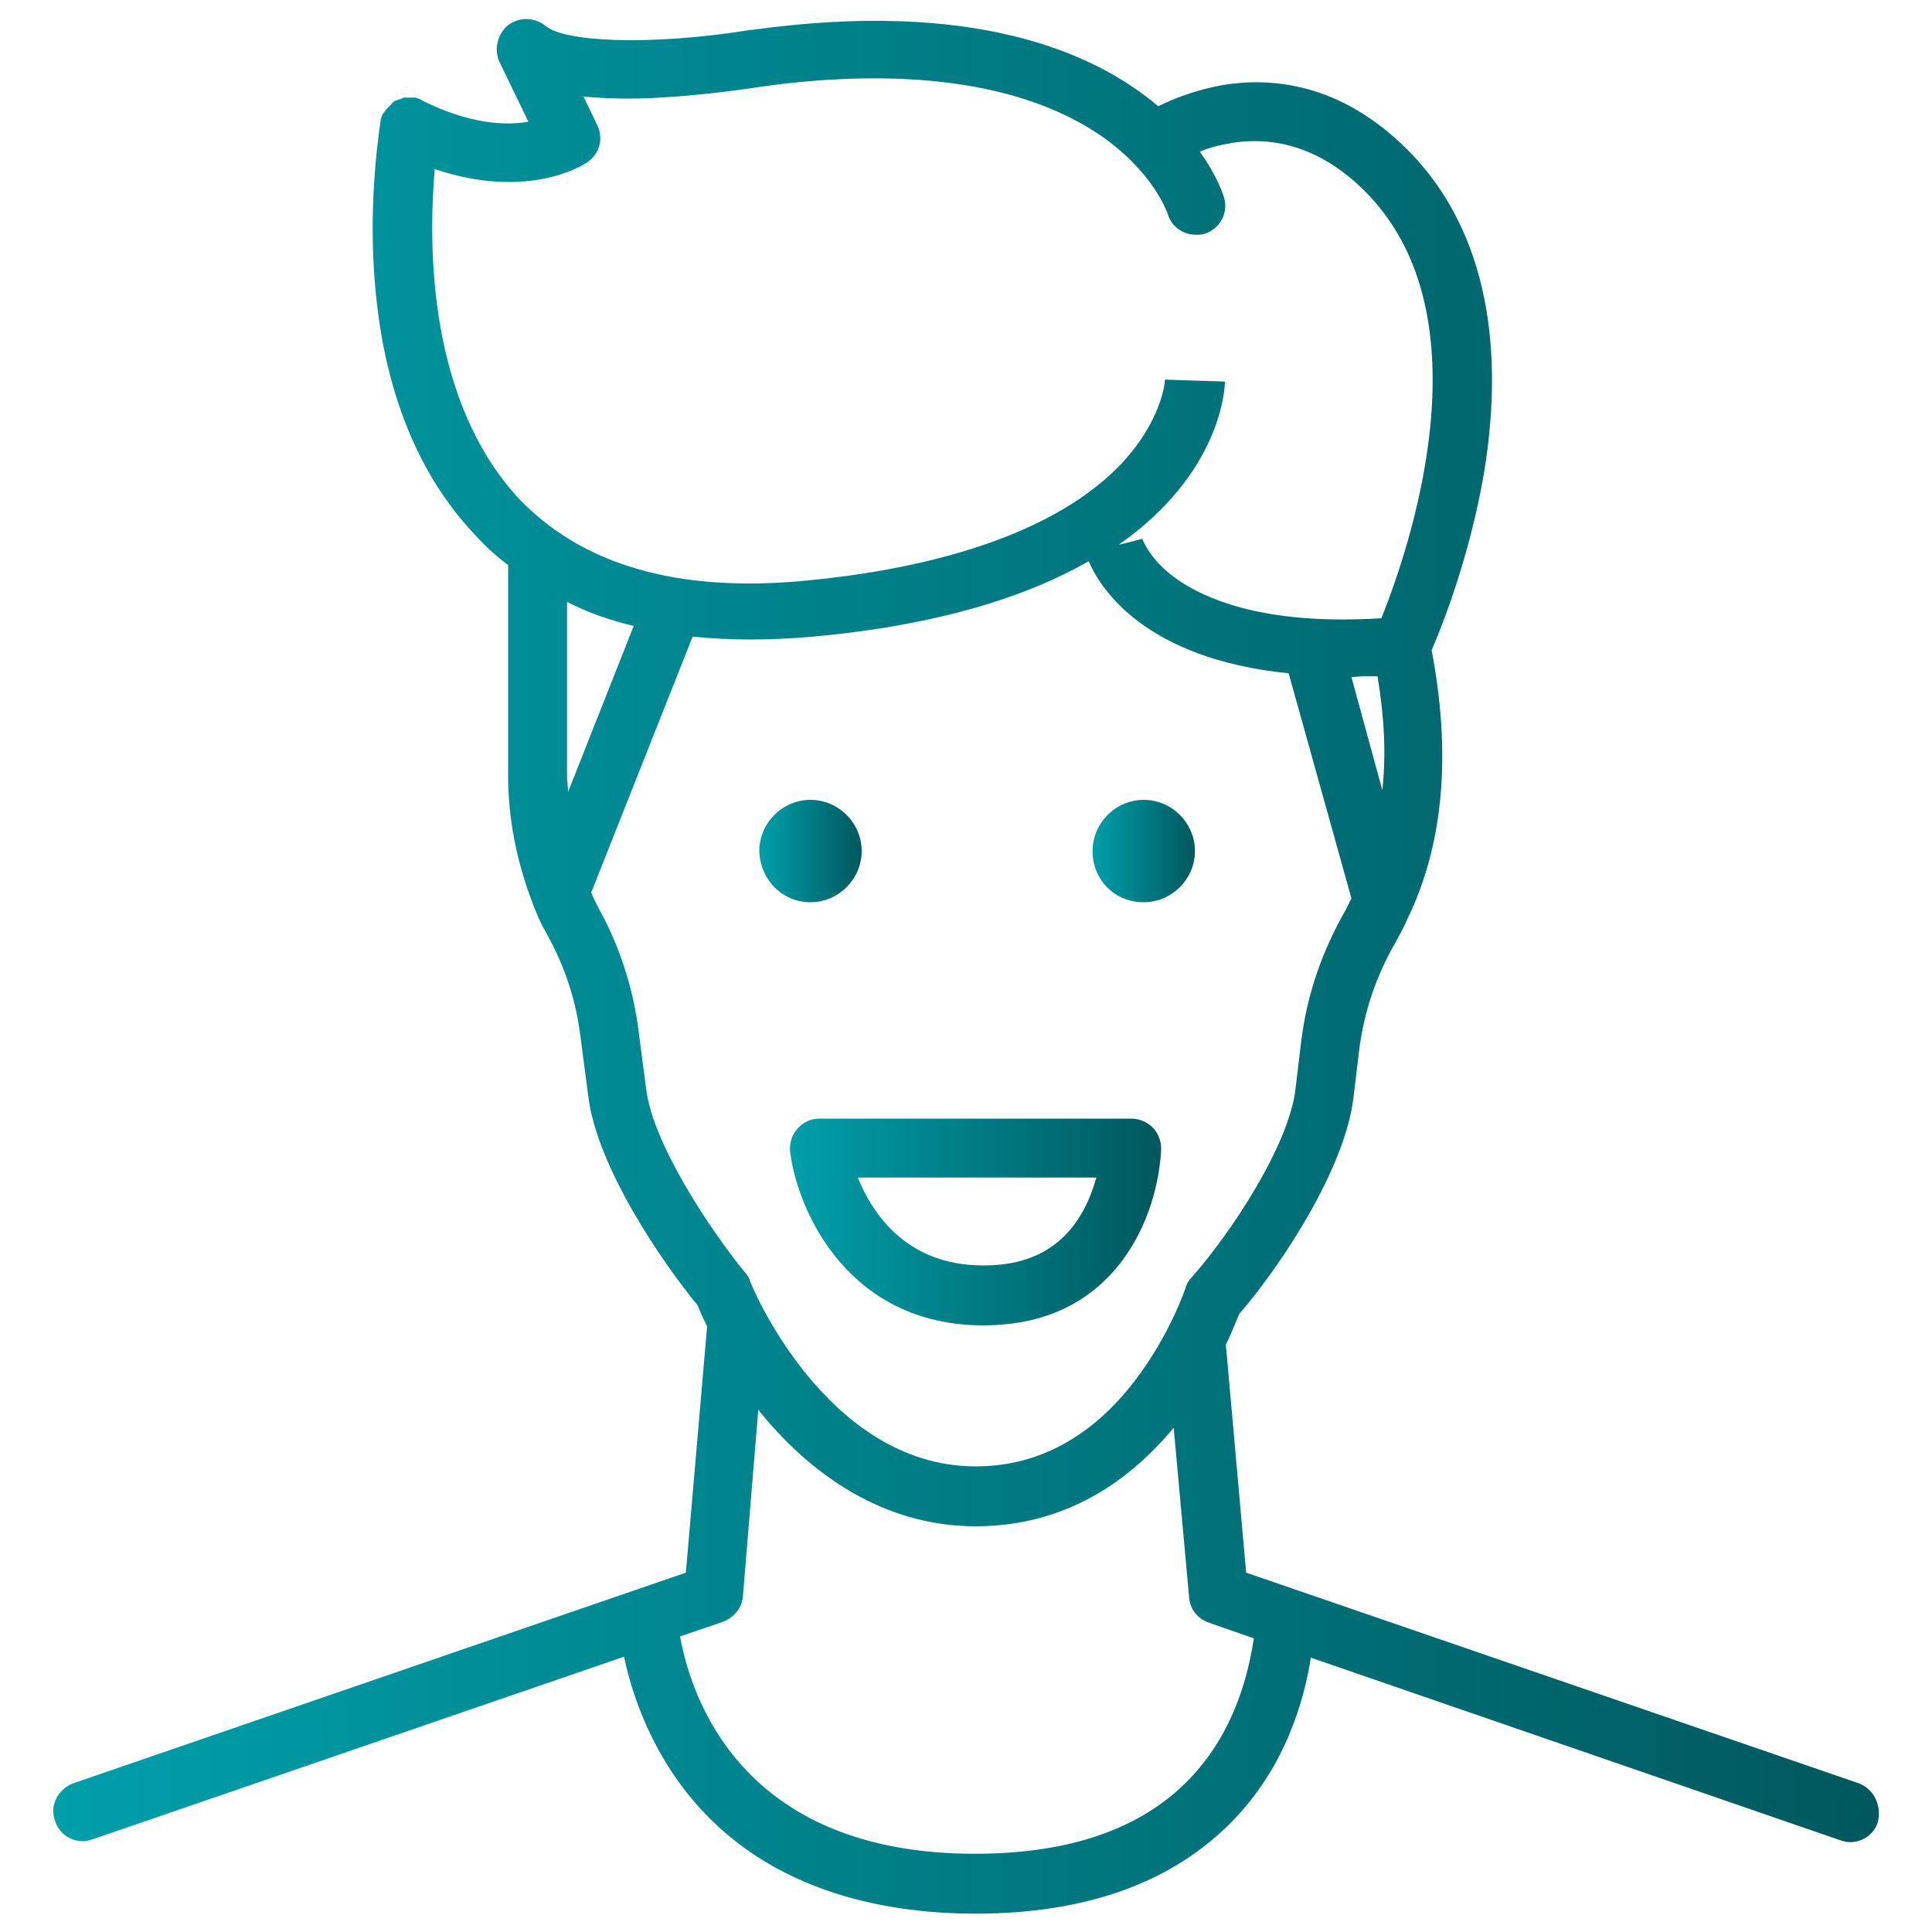 <?xml version="1.0" encoding="utf-8"?>
<!-- Generator: Adobe Illustrator 26.3.1, SVG Export Plug-In . SVG Version: 6.00 Build 0)  -->
<svg version="1.1" id="Livello_1" xmlns="http://www.w3.org/2000/svg" xmlns:xlink="http://www.w3.org/1999/xlink" x="0px" y="0px"
	 viewBox="0 0 200 200" style="enable-background:new 0 0 200 200;" xml:space="preserve">
<style type="text/css">
	.st0{fill:url(#SVGID_1_);}
	.st1{fill:url(#SVGID_00000103259588411105755860000014573468440427705778_);}
	.st2{fill:url(#SVGID_00000085935266922625958450000009306554092497684656_);}
	.st3{fill:url(#SVGID_00000013890698238538145840000014865036431367402630_);}
</style>
<g>
	<linearGradient id="SVGID_1_" gradientUnits="userSpaceOnUse" x1="5.548" y1="100" x2="194.452" y2="100">
		<stop  offset="0" style="stop-color:#009FAA"/>
		<stop  offset="1" style="stop-color:#00585E"/>
	</linearGradient>
	<path class="st0" d="M192.4,184.6L129,162.8l-2.1-23.6c0.7-1.4,1.1-2.6,1.4-3.2c4.4-5.1,10.9-15,11.8-22.3l0.6-5
		c0.5-4,1.8-7.8,3.8-11.2c0.4-0.8,0.9-1.6,1.2-2.4c0.1-0.1,0.1-0.3,0.2-0.4c3.6-7.7,4.3-16.9,2.3-27.4c1.1-2.5,3.9-9.6,5.4-18.2
		c2.4-14.4-0.3-26-7.9-33.6c-7-7-14.2-7.5-19.1-6.7c-2.8,0.5-5.1,1.4-6.7,2.2c-6.6-5.6-19.1-11.1-42.1-7.9c0,0-0.1,0-0.1,0
		C67,4.8,58.4,4.3,56.5,2.7c-1.1-0.9-2.7-1-3.9-0.1c-1.1,0.9-1.5,2.5-0.9,3.8l3,6.2c-2.3,0.4-6,0.3-11-2.2c0,0-0.1,0-0.1-0.1
		c-0.1,0-0.2-0.1-0.3-0.1c-0.1,0-0.2-0.1-0.3-0.1c0,0-0.1,0-0.1,0c0,0-0.1,0-0.1,0c-0.1,0-0.2,0-0.3,0c-0.1,0-0.2,0-0.3,0
		c-0.1,0-0.2,0-0.3,0c-0.1,0-0.2,0-0.3,0.1c-0.1,0-0.2,0.1-0.3,0.1c-0.1,0-0.2,0.1-0.3,0.1c-0.1,0-0.2,0.1-0.2,0.1
		c-0.1,0.1-0.2,0.1-0.2,0.2c-0.1,0.1-0.1,0.1-0.2,0.2c-0.1,0.1-0.1,0.1-0.2,0.2c-0.1,0.1-0.1,0.1-0.2,0.2c-0.1,0.1-0.1,0.2-0.2,0.3
		c0,0-0.1,0.1-0.1,0.1c0,0,0,0.1-0.1,0.1c0,0.1-0.1,0.2-0.1,0.3c0,0.1-0.1,0.2-0.1,0.3c0,0,0,0.1,0,0.1C38.6,18,38,26.1,39.5,34.8
		c1.5,8.5,4.8,15.5,9.8,20.7c1,1.1,2.1,2.1,3.3,3v21.8c0,4.5,0.9,8.9,2.5,13.1c0,0.1,0.1,0.2,0.1,0.3c0.4,0.9,0.7,1.8,1.2,2.6
		l0.8,1.5c1.5,3,2.5,6.2,2.9,9.6l0.8,6.1c0.9,7.3,7.6,17.1,11.3,21.6c0.2,0.5,0.5,1.2,1,2.2L71,162.8L7.6,184.6
		c-1.6,0.6-2.5,2.3-1.9,3.9c0.4,1.3,1.6,2.1,2.9,2.1c0.3,0,0.7-0.1,1-0.2l55-18.9c0.6,2.9,1.9,7.1,4.6,11.4
		c8,12.6,21.7,15.2,31.8,15.2c11.4,0,20.3-3.2,26.5-9.5c5.6-5.7,7.5-12.6,8.2-17l54.8,18.9c0.3,0.1,0.7,0.2,1,0.2
		c1.3,0,2.5-0.8,2.9-2.1C194.8,186.9,194,185.2,192.4,184.6z M142.6,70c0.7,4.2,0.9,8.1,0.5,11.8l-3.2-11.7
		C140.7,70,141.6,70,142.6,70z M45,17.5c9.8,3.3,15.5-0.5,15.8-0.7c1.3-0.9,1.7-2.5,1-3.9L60.4,10c2.3,0.2,4.9,0.3,8,0.1
		C73.5,9.8,78,9.1,78.6,9c10.5-1.5,25-1.8,35,4.8c5.7,3.8,7.2,8.1,7.3,8.4c0.4,1.3,1.6,2.1,2.9,2.1c0.3,0,0.6,0,0.9-0.1
		c1.6-0.5,2.5-2.2,2-3.8c-0.1-0.3-0.7-2.2-2.5-4.7c0.9-0.4,2.1-0.7,3.3-0.9c5-0.8,9.7,0.9,13.8,5c13.1,13.1,4.3,37.7,1.7,44.2
		c-11.2,0.7-17.3-1.6-20.5-3.6c-3.5-2.2-4.2-4.6-4.3-4.7l0,0.1l-2.4,0.6c10.7-7.5,11-16.3,11-16.9l-3.1-0.1l-3.1-0.1
		c0,0.2-0.3,4.3-4.7,8.9c-7.8,8-21.9,10.9-32.4,11.9c-13.3,1.3-23.3-1.6-29.9-8.6C44.4,41.4,44.3,25.8,45,17.5z M65.6,64.8
		l-6.8,17.2c0-0.6-0.1-1.2-0.1-1.7v-18C60.8,63.4,63.1,64.2,65.6,64.8z M66.9,112.8l-0.8-6.1c-0.5-4-1.7-7.9-3.5-11.5l-0.8-1.5
		c-0.2-0.4-0.4-0.8-0.6-1.3l10.5-26.5c1.9,0.2,3.9,0.3,6,0.3c2.1,0,4.2-0.1,6.5-0.3c13.1-1.2,22.2-4.2,28.5-7.8
		c1.2,2.8,5.8,10.1,20.7,11.6l6.5,23.3c-0.2,0.4-0.4,0.8-0.6,1.2c-2.4,4.2-4,8.7-4.6,13.6l-0.6,5c-0.7,5.8-6.7,14.9-10.8,19.5
		c-0.3,0.3-0.5,0.7-0.6,1.1c0,0-1.6,4.8-5.2,9.5c-4.5,5.9-10.1,8.9-16.5,8.9c-15.6,0-23.4-19.1-23.4-19.3c-0.1-0.3-0.3-0.6-0.5-0.8
		C73.5,127.3,67.6,118.4,66.9,112.8z M123,184.3c-5,5.1-12.4,7.6-22.1,7.6c-24.3,0-29.4-16.4-30.5-22.5l4.4-1.5
		c1.1-0.4,2-1.4,2.1-2.6l1.6-19.4c0.1,0.1,0.1,0.2,0.2,0.3c6.3,7.7,14,11.8,22.3,11.8c9.5,0,16.1-4.9,20.5-10.2l1.6,17.6
		c0.1,1.2,0.9,2.2,2.1,2.6l4.6,1.6C129.3,172.8,128,179.2,123,184.3z"/>
	
		<linearGradient id="SVGID_00000050622677597956161980000000274253379704827032_" gradientUnits="userSpaceOnUse" x1="78.65" y1="88.136" x2="89.21" y2="88.136">
		<stop  offset="0" style="stop-color:#009FAA"/>
		<stop  offset="1" style="stop-color:#00585E"/>
	</linearGradient>
	<path style="fill:url(#SVGID_00000050622677597956161980000000274253379704827032_);" d="M83.9,93.4c2.9,0,5.3-2.4,5.3-5.3
		c0-2.9-2.4-5.3-5.3-5.3c-2.9,0-5.3,2.4-5.3,5.3C78.7,91.1,81,93.4,83.9,93.4z"/>
	
		<linearGradient id="SVGID_00000080168062646122341590000005739549917230024098_" gradientUnits="userSpaceOnUse" x1="113.08" y1="88.136" x2="123.64" y2="88.136">
		<stop  offset="0" style="stop-color:#009FAA"/>
		<stop  offset="1" style="stop-color:#00585E"/>
	</linearGradient>
	<path style="fill:url(#SVGID_00000080168062646122341590000005739549917230024098_);" d="M118.4,93.4c2.9,0,5.3-2.4,5.3-5.3
		c0-2.9-2.4-5.3-5.3-5.3c-2.9,0-5.3,2.4-5.3,5.3C113.1,91.1,115.4,93.4,118.4,93.4z"/>
	
		<linearGradient id="SVGID_00000110437736567183253730000017994729660532387718_" gradientUnits="userSpaceOnUse" x1="81.697" y1="126.458" x2="120.118" y2="126.458">
		<stop  offset="0" style="stop-color:#009FAA"/>
		<stop  offset="1" style="stop-color:#00585E"/>
	</linearGradient>
	<path style="fill:url(#SVGID_00000110437736567183253730000017994729660532387718_);" d="M117.1,115.8H84.8c-0.9,0-1.7,0.4-2.3,1.1
		c-0.6,0.7-0.8,1.6-0.7,2.4c0.8,6.2,6.1,17.9,20,17.9c9.3,0,13.8-5.1,16-9.3c2.3-4.4,2.4-8.8,2.4-9c0-0.8-0.3-1.6-0.9-2.2
		C118.7,116.1,117.9,115.8,117.1,115.8z M112.2,125.2c-2.1,3.9-5.5,5.8-10.4,5.8c-8,0-11.5-5.4-13-9.1h24.7
		C113.2,122.9,112.8,124.1,112.2,125.2z"/>
</g>
</svg>
